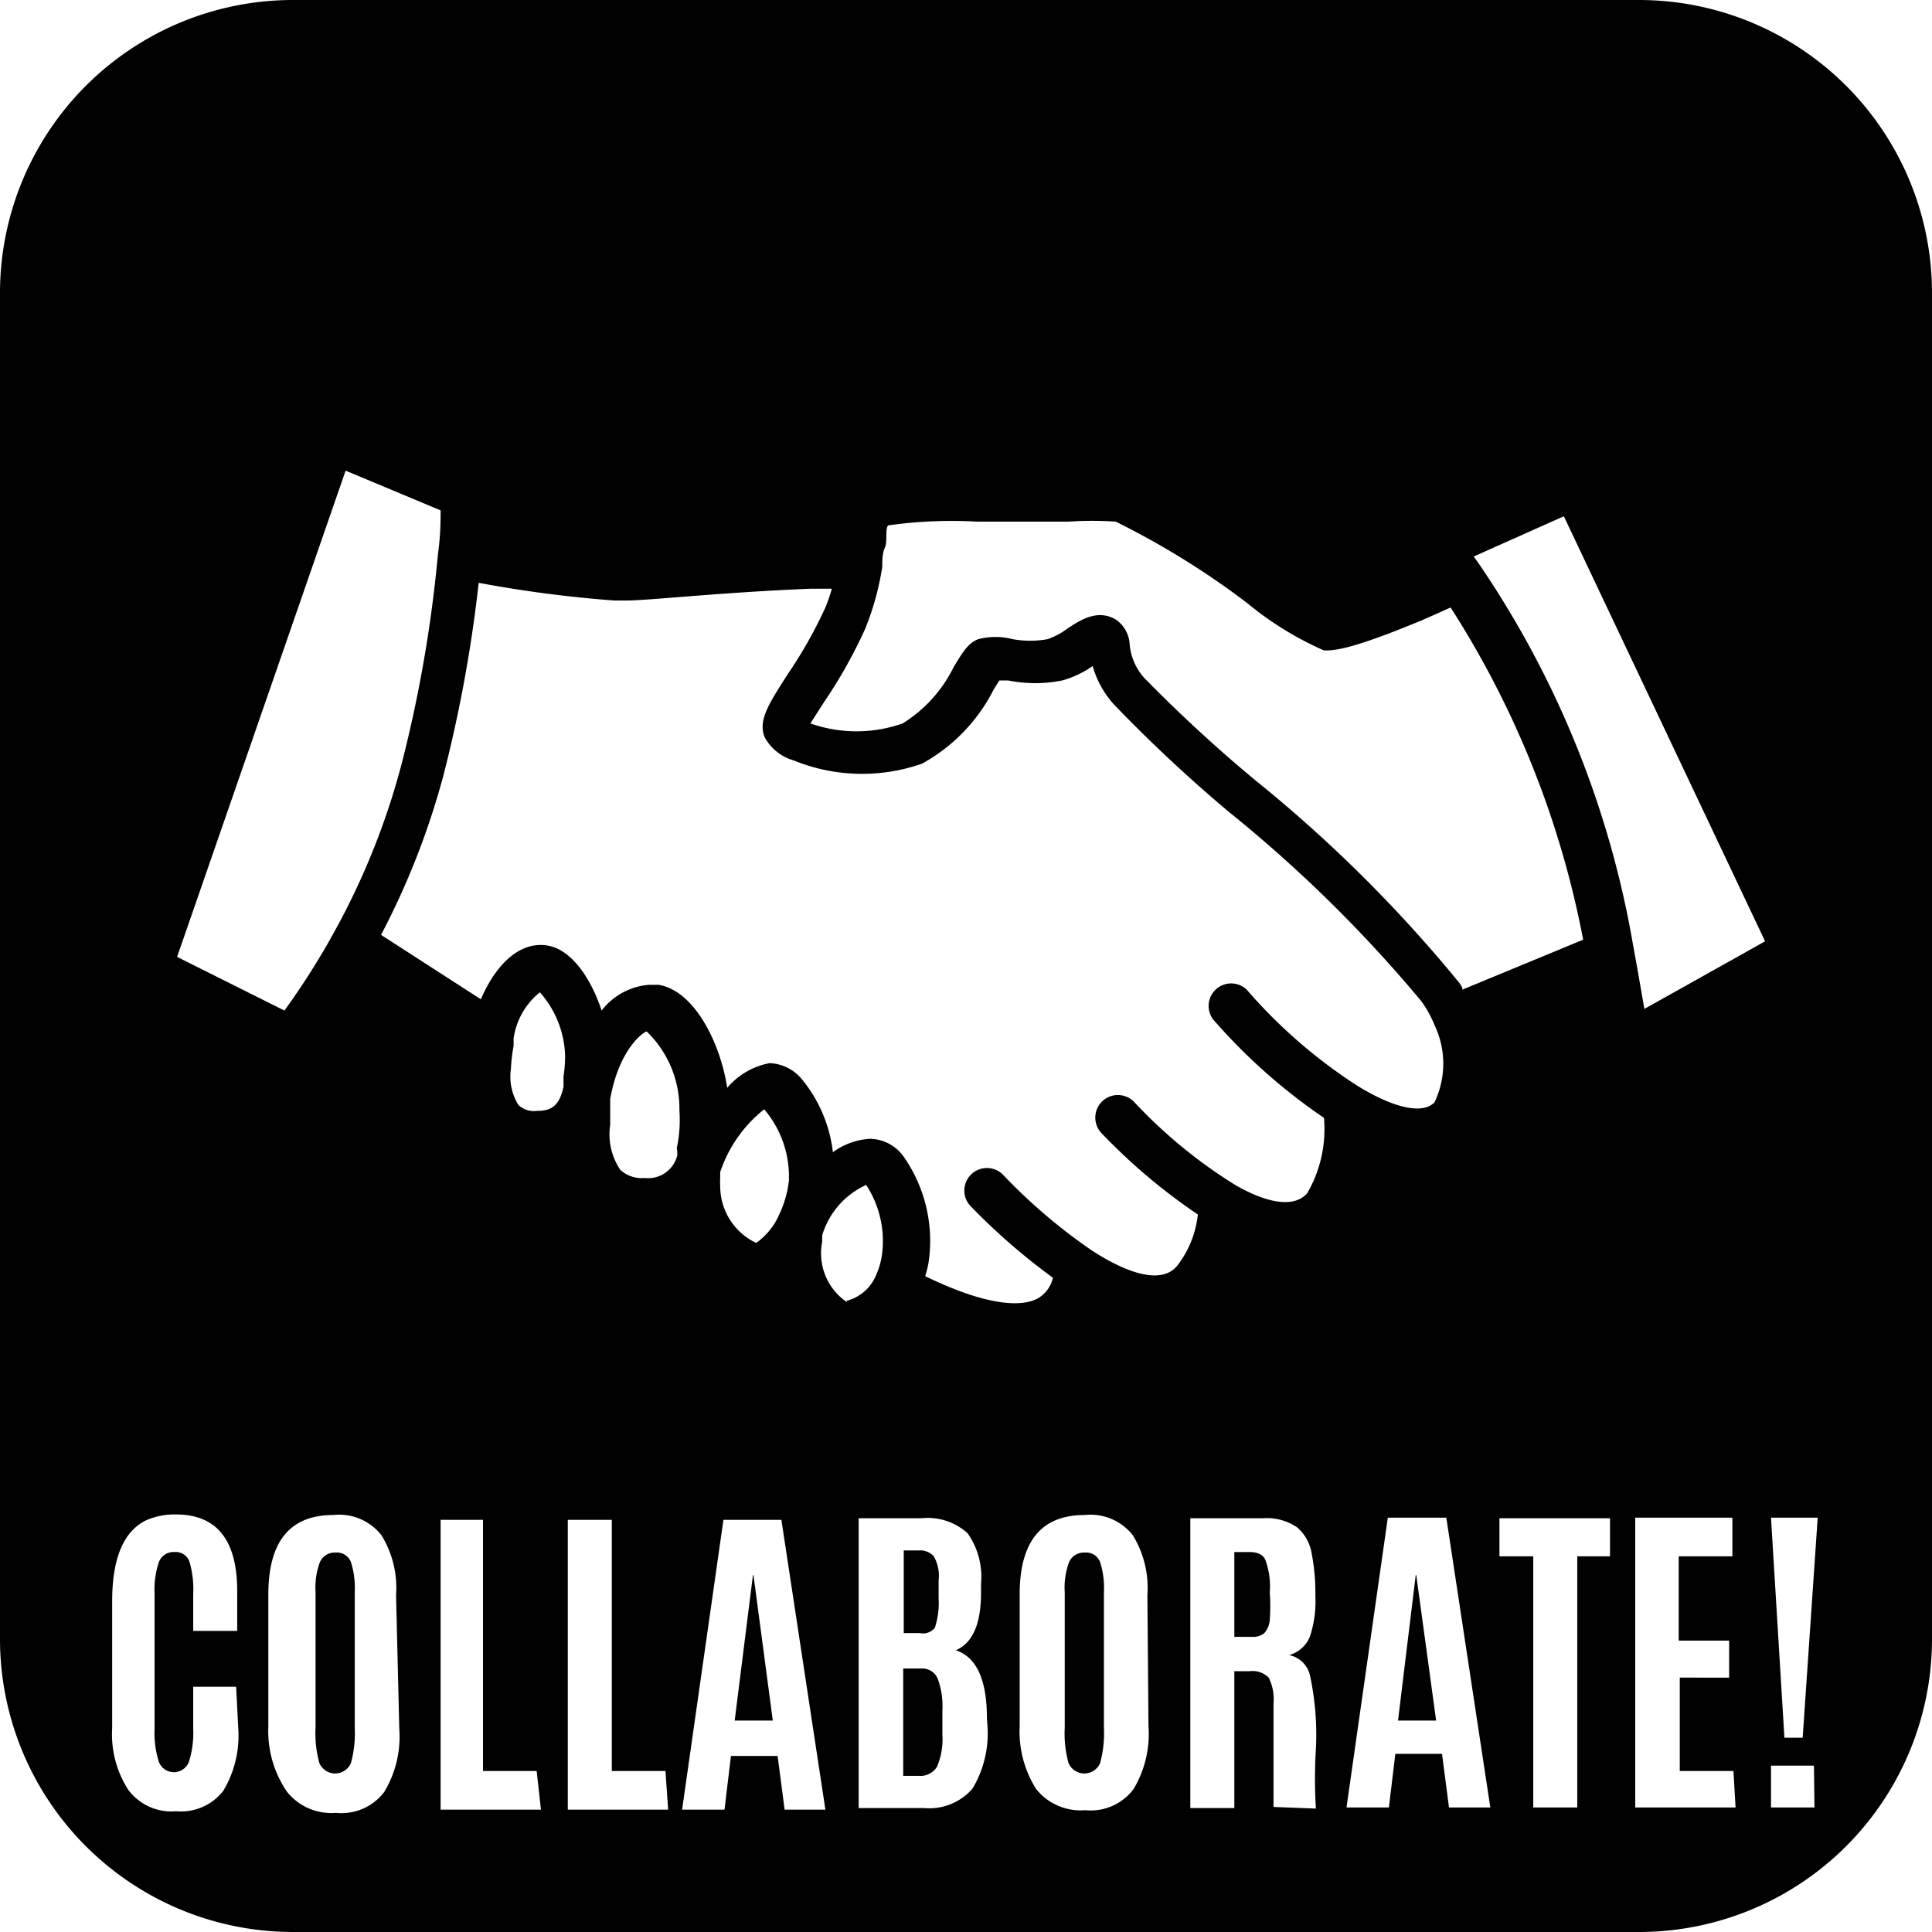 <svg id="Layer_1" data-name="Layer 1" xmlns="http://www.w3.org/2000/svg" viewBox="0 0 36 36"><defs><style>.cls-1{fill:none;}.cls-2{fill:#010101;}</style></defs><title>feature-</title><path class="cls-1" d="M20.22,28.22Q19,28.22,19,29.71v2.47a2,2,0,0,0,.29,1.18,1.06,1.06,0,0,0,.91.39,1,1,0,0,0,.9-.39,2,2,0,0,0,.28-1.18V29.71a1.87,1.87,0,0,0-.27-1.11A1,1,0,0,0,20.22,28.22Zm.35,4a2.14,2.14,0,0,1-.07.66.32.32,0,0,1-.59,0,2.07,2.07,0,0,1-.07-.66V29.67a1.36,1.36,0,0,1,.08-.56.3.3,0,0,1,.29-.18.28.28,0,0,1,.28.18,1.59,1.59,0,0,1,.07.56Z"/><path class="cls-1" d="M17.82,30.74q.47-.2.47-1.07v-.17a1.41,1.41,0,0,0-.25-.94,1.11,1.11,0,0,0-.86-.28H16v5.4h1.19a1.07,1.07,0,0,0,.91-.36,2,2,0,0,0,.28-1.17V32Q18.4,30.94,17.82,30.74Zm-1-1.81h.28a.34.34,0,0,1,.28.11.74.74,0,0,1,.09.42v.33a1.5,1.5,0,0,1-.07.55.28.28,0,0,1-.28.13h-.3Zm.73,3.34a1.31,1.31,0,0,1-.1.6.36.36,0,0,1-.34.17h-.29v-2h.35a.31.31,0,0,1,.31.17,1.49,1.49,0,0,1,.08.58Z"/><path class="cls-1" d="M24.4,31.2a.5.5,0,0,0-.39-.38.58.58,0,0,0,.39-.35,2.09,2.09,0,0,0,.1-.75,3.92,3.92,0,0,0-.07-.8.81.81,0,0,0-.27-.48,1,1,0,0,0-.63-.17H22.17v5.4H23V31.13h.26a.42.42,0,0,1,.35.12.89.89,0,0,1,.09.48q0,1.87,0,1.93h.82a8.83,8.83,0,0,1,0-1.11A5.28,5.28,0,0,0,24.4,31.2Zm-.71-1.54a3.46,3.46,0,0,1,0,.52.43.43,0,0,1-.1.24.33.33,0,0,1-.23.07H23V28.92h.28q.27,0,.34.13a1.42,1.42,0,0,1,.07.57Z"/><polygon class="cls-1" points="9.03 28.29 8.21 28.29 8.21 33.68 10.07 33.68 10.07 32.98 9.03 32.98 9.03 28.29"/><path class="cls-1" d="M3.6,32.22a1.83,1.83,0,0,1-.08.63.3.3,0,0,1-.56,0,1.8,1.8,0,0,1-.08-.62V29.71A1.6,1.6,0,0,1,3,29.13a.29.29,0,0,1,.29-.19.27.27,0,0,1,.28.18,1.79,1.79,0,0,1,.07.6v.69h.79v-.74q0-1.43-1.14-1.43a1.31,1.31,0,0,0-.56.11q-.63.3-.63,1.51v2.35a1.91,1.91,0,0,0,.3,1.15,1,1,0,0,0,.89.4,1,1,0,0,0,.88-.38,2,2,0,0,0,.28-1.16v-.76H3.6Z"/><path class="cls-1" d="M13.48,28.29l-.77,5.4h.79l.12-1h.87l.13,1h.77l-.82-5.4Zm.22,3.77L14,29.35h0l.36,2.71Z"/><path class="cls-1" d="M6.25,28.22Q5,28.22,5,29.71v2.47a2,2,0,0,0,.29,1.18,1.06,1.06,0,0,0,.91.39,1,1,0,0,0,.9-.39,2,2,0,0,0,.28-1.18V29.71a1.87,1.87,0,0,0-.27-1.11A1,1,0,0,0,6.25,28.22Zm.35,4a2.12,2.12,0,0,1-.07.66.32.32,0,0,1-.59,0,2.08,2.08,0,0,1-.07-.66V29.67A1.37,1.37,0,0,1,6,29.11a.3.3,0,0,1,.29-.18.28.28,0,0,1,.28.18,1.59,1.59,0,0,1,.07.56Z"/><path class="cls-1" d="M25.83,28.29l-.77,5.4h.79l.12-1h.87l.13,1h.77l-.82-5.4Zm.22,3.77.33-2.71h0l.36,2.71Z"/><polygon class="cls-1" points="33.23 32.38 33.57 32.38 33.83 28.28 32.96 28.28 33.23 32.38"/><rect class="cls-1" x="32.99" y="32.9" width="0.8" height="0.78"/><polygon class="cls-1" points="31.3 31.26 32.23 31.26 32.23 30.56 31.3 30.56 31.3 28.99 32.28 28.99 32.28 28.29 30.47 28.29 30.47 33.68 32.32 33.68 32.32 32.97 31.3 32.97 31.3 31.26"/><polygon class="cls-1" points="27.93 29 28.56 29 28.56 33.68 29.38 33.68 29.38 29 29.98 29 29.98 28.29 27.93 28.29 27.93 29"/><polygon class="cls-1" points="11.4 28.29 10.58 28.29 10.58 33.68 12.44 33.68 12.44 32.98 11.4 32.98 11.4 28.29"/><path class="cls-2" d="M23.28,28.92H23V30.5h.33a.33.33,0,0,0,.23-.07.43.43,0,0,0,.1-.24,3.46,3.46,0,0,0,0-.52v0a1.42,1.42,0,0,0-.07-.57Q23.54,28.92,23.28,28.92Z"/><path class="cls-2" d="M17.18,31.09h-.35v2h.29a.36.36,0,0,0,.34-.17,1.31,1.31,0,0,0,.1-.6v-.44a1.49,1.49,0,0,0-.08-.58A.31.31,0,0,0,17.18,31.09Z"/><path class="cls-2" d="M20.21,28.93a.3.3,0,0,0-.29.18,1.36,1.36,0,0,0-.08.56v2.52a2.07,2.07,0,0,0,.07.66.32.32,0,0,0,.59,0,2.14,2.14,0,0,0,.07-.66V29.67a1.59,1.59,0,0,0-.07-.56A.28.28,0,0,0,20.21,28.93Z"/><path class="cls-2" d="M17.42,30.33a1.5,1.5,0,0,0,.07-.55v-.33A.74.74,0,0,0,17.4,29a.34.34,0,0,0-.28-.11h-.28v1.54h.3A.28.28,0,0,0,17.42,30.33Z"/><path class="cls-2" d="M6.25,28.93a.3.3,0,0,0-.29.18,1.37,1.37,0,0,0-.08.56v2.52a2.08,2.08,0,0,0,.07.66.32.32,0,0,0,.59,0,2.12,2.12,0,0,0,.07-.66V29.67a1.59,1.59,0,0,0-.07-.56A.28.28,0,0,0,6.25,28.93Z"/><polygon class="cls-2" points="14.03 29.35 13.69 32.06 14.4 32.06 14.04 29.35 14.03 29.35"/><polygon class="cls-2" points="26.38 29.35 26.05 32.06 26.76 32.06 26.39 29.35 26.38 29.35"/><path class="cls-2" d="M30.55,0H5.45A5.46,5.46,0,0,0,0,5.45V30.55A5.46,5.46,0,0,0,5.45,36H30.55A5.46,5.46,0,0,0,36,30.55V5.45A5.46,5.46,0,0,0,30.55,0ZM16.44,10.56c0-.13,0-.25.05-.36s0-.35.06-.41a8.39,8.39,0,0,1,1.65-.07h.57c.4,0,.79,0,1.14,0a6.47,6.47,0,0,1,.88,0,15.06,15.06,0,0,1,2.44,1.51,6.11,6.11,0,0,0,1.44.89c.19,0,.47,0,1.82-.56l.25-.11h0l.29-.13a17.53,17.53,0,0,1,2.47,6.19l-2.25.93c0-.08-.1-.17-.16-.25a26,26,0,0,0-3.71-3.66,27.15,27.15,0,0,1-2.07-1.91,1.08,1.08,0,0,1-.26-.61.6.6,0,0,0-.25-.46c-.34-.21-.67,0-.92.17a1.38,1.38,0,0,1-.36.19,1.84,1.84,0,0,1-.65,0,1.27,1.27,0,0,0-.64,0c-.19.07-.29.24-.46.52a2.57,2.57,0,0,1-.95,1.05,2.59,2.59,0,0,1-1.72,0l.25-.39a9.15,9.15,0,0,0,.77-1.37A5.14,5.14,0,0,0,16.44,10.56Zm-10-1.79,1.77.74c0,.19,0,.46-.05.82a24.83,24.83,0,0,1-.67,3.88,13.61,13.61,0,0,1-1.27,3.17,13.85,13.85,0,0,1-.92,1.45l-2-1Zm-2,23.44a2,2,0,0,1-.28,1.16,1,1,0,0,1-.88.38,1,1,0,0,1-.89-.4,1.91,1.91,0,0,1-.3-1.15V29.84q0-1.2.63-1.51a1.31,1.31,0,0,1,.56-.11q1.14,0,1.14,1.43v.74H3.6v-.69a1.79,1.79,0,0,0-.07-.6.27.27,0,0,0-.28-.18.29.29,0,0,0-.29.19,1.6,1.6,0,0,0-.08.58v2.52a1.8,1.8,0,0,0,.08.62.3.3,0,0,0,.56,0,1.83,1.83,0,0,0,.08-.63v-.77H4.4Zm3,0a2,2,0,0,1-.28,1.18,1,1,0,0,1-.9.39,1.06,1.06,0,0,1-.91-.39A2,2,0,0,1,5,32.17V29.71q0-1.48,1.21-1.48a1,1,0,0,1,.9.38,1.87,1.87,0,0,1,.27,1.11Zm2.64,1.51H8.21v-5.4H9V33h1Zm.42-13.62c0,.05,0,.11,0,.15-.08.38-.25.45-.5.45a.42.42,0,0,1-.34-.11,1,1,0,0,1-.14-.67,3.06,3.06,0,0,1,.05-.43s0-.1,0-.14a1.35,1.35,0,0,1,.49-.86,1.86,1.86,0,0,1,.47,1.19A2.53,2.53,0,0,1,10.5,20.06Zm1.95,13.62H10.58v-5.4h.82V33h1Zm.17-12.28,0,.09a.56.56,0,0,1-.61.42.59.59,0,0,1-.45-.15,1.18,1.18,0,0,1-.19-.84c0-.1,0-.2,0-.3s0-.12,0-.18c.16-.91.6-1.24.68-1.26a2,2,0,0,1,.61,1.47A2.56,2.56,0,0,1,12.61,21.4Zm2,12.28-.13-1h-.87l-.12,1h-.79l.77-5.4h1.08l.82,5.4ZM13.42,22.1a1.23,1.23,0,0,1,0-.16s0-.06,0-.1a2.5,2.5,0,0,1,.82-1.17A1.94,1.94,0,0,1,14.7,22a2,2,0,0,1-.18.63l0,0a1.26,1.26,0,0,1-.43.53A1.17,1.17,0,0,1,13.42,22.1Zm2.37,2.17a1.1,1.1,0,0,1-.47-1.13v-.06l0-.06h0a1.5,1.5,0,0,1,.82-.94,1.91,1.91,0,0,1,.29,1.33,1.44,1.44,0,0,1-.11.36v0h0a.81.81,0,0,1-.55.47Zm2.61,7.89a2,2,0,0,1-.28,1.17,1.07,1.07,0,0,1-.91.36H16v-5.4h1.17a1.11,1.11,0,0,1,.86.28,1.41,1.41,0,0,1,.25.94v.17q0,.87-.47,1.07.58.19.58,1.27Zm3,0a2,2,0,0,1-.28,1.18,1,1,0,0,1-.9.39,1.06,1.06,0,0,1-.91-.39A2,2,0,0,1,19,32.17V29.71q0-1.48,1.21-1.48a1,1,0,0,1,.9.38,1.87,1.87,0,0,1,.27,1.11Zm2.33,1.51s0-.69,0-1.93a.89.89,0,0,0-.09-.48.42.42,0,0,0-.35-.12H23v2.55h-.82v-5.4h1.36a1,1,0,0,1,.63.17.81.81,0,0,1,.27.48,3.92,3.92,0,0,1,.07.8,2.09,2.09,0,0,1-.1.75.58.58,0,0,1-.39.35.5.5,0,0,1,.39.38,5.28,5.28,0,0,1,.11,1.37,8.83,8.83,0,0,0,0,1.11Zm.64-11.45c-.31.38-1,.07-1.37-.15a9.25,9.25,0,0,1-1.87-1.54.42.42,0,1,0-.6.59,10.93,10.93,0,0,0,1.79,1.51,1.88,1.88,0,0,1-.38.95c-.35.44-1.18,0-1.64-.31a10.4,10.4,0,0,1-1.61-1.38.42.42,0,1,0-.6.59,12,12,0,0,0,1.53,1.33.6.6,0,0,1-.26.37c-.22.14-.8.24-2.12-.4a2.33,2.33,0,0,0,.06-.24,2.74,2.74,0,0,0-.47-2,.79.79,0,0,0-.61-.32,1.29,1.29,0,0,0-.7.25,2.62,2.62,0,0,0-.57-1.35.82.82,0,0,0-.61-.31h0a1.37,1.37,0,0,0-.79.46c-.12-.81-.6-1.81-1.28-1.92H12.1a1.24,1.24,0,0,0-.89.48c-.19-.58-.55-1.13-1-1.21s-.92.24-1.25,1L7.1,17.42a14.35,14.35,0,0,0,1.17-3,26,26,0,0,0,.65-3.56,23,23,0,0,0,2.53.33h.21c.43,0,1.74-.15,3.44-.22h.4a3.16,3.16,0,0,1-.12.35,8.51,8.51,0,0,1-.7,1.24c-.36.56-.56.87-.43,1.18a.9.9,0,0,0,.54.43,3.38,3.38,0,0,0,2.39.06,3.25,3.25,0,0,0,1.34-1.39l.1-.16.17,0a2.55,2.55,0,0,0,1,0,1.81,1.81,0,0,0,.57-.27,1.78,1.78,0,0,0,.4.72,27.44,27.44,0,0,0,2.14,2,25.48,25.48,0,0,1,3.58,3.52,2.1,2.1,0,0,1,.25.45,1.67,1.67,0,0,1,0,1.44c-.22.23-.76.11-1.44-.31a9.6,9.6,0,0,1-2.06-1.79.42.42,0,0,0-.63.55,10.76,10.76,0,0,0,2.07,1.84A2.37,2.37,0,0,1,24.36,22.23ZM27,33.68l-.13-1H26l-.12,1h-.79l.77-5.4h1.09l.82,5.4ZM30,29h-.61v4.68h-.82V29h-.63v-.71H30Zm2.34,4.68H30.47v-5.4h1.81V29h-1v1.57h.94v.69H31.3V33h1Zm-1.7-14.88c-.07-.41-.14-.81-.21-1.19a18,18,0,0,0-2.89-7.13l-.08-.11,1.68-.75,3.75,7.92Zm3.17,14.88H33V32.9h.8Zm-.22-1.3h-.34L33,28.28h.87Z"/></svg>